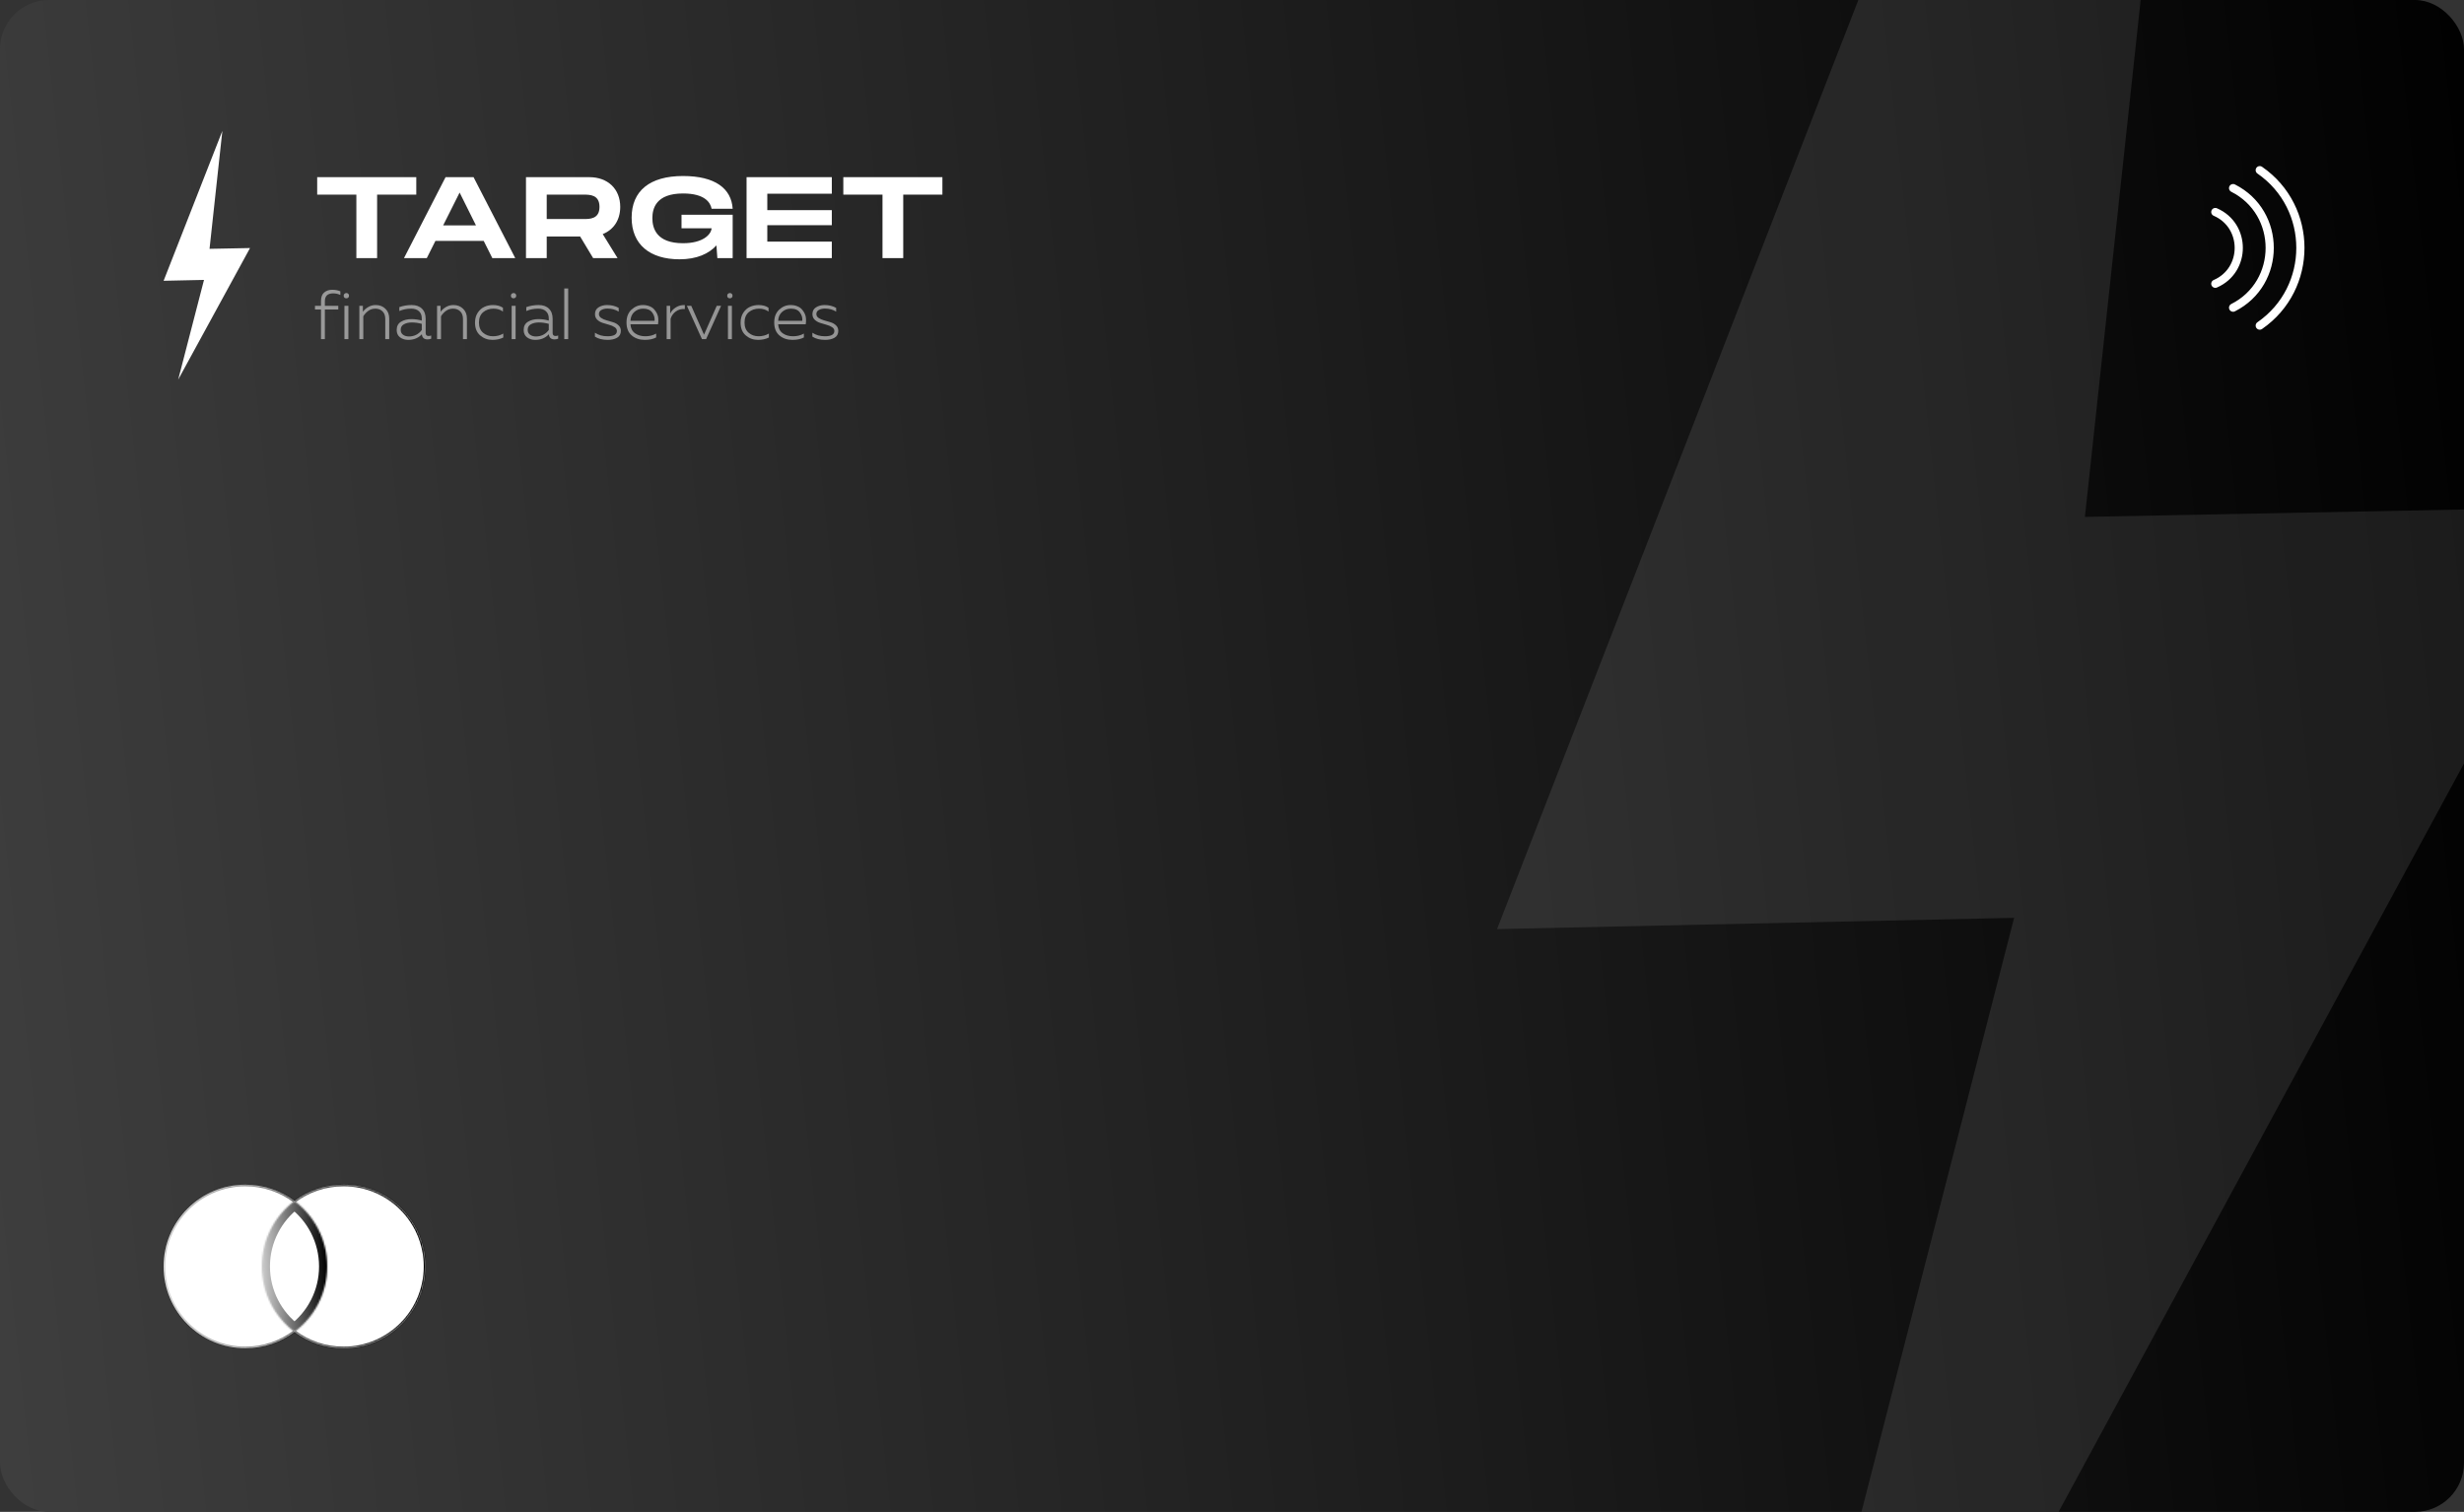 <?xml version="1.0" encoding="UTF-8"?> <svg xmlns="http://www.w3.org/2000/svg" width="1506" height="924" viewBox="0 0 1506 924" fill="none"><rect x="0" y="0" width="1506" height="924" fill="#333333" stroke="none"/> <g clip-path="url(#clip0_741_228)"> <rect width="1506" height="924" rx="30" fill="url(#paint0_linear_741_228)"></rect> <mask id="path-2-inside-1_741_228" fill="white"> <path fill-rule="evenodd" clip-rule="evenodd" d="M180 814.004C171.643 820.281 161.256 824 150 824C122.386 824 100 801.614 100 774C100 746.386 122.386 724 150 724C161.256 724 171.643 727.719 180 733.996C188.357 727.719 198.744 724 210 724C237.614 724 260 746.386 260 774C260 801.614 237.614 824 210 824C198.744 824 188.357 820.281 180 814.004Z"></path> </mask> <path fill-rule="evenodd" clip-rule="evenodd" d="M180 814.004C171.643 820.281 161.256 824 150 824C122.386 824 100 801.614 100 774C100 746.386 122.386 724 150 724C161.256 724 171.643 727.719 180 733.996C188.357 727.719 198.744 724 210 724C237.614 724 260 746.386 260 774C260 801.614 237.614 824 210 824C198.744 824 188.357 820.281 180 814.004Z" fill="white"></path> <path d="M180 814.004L180.601 813.204L180 812.753L179.399 813.204L180 814.004ZM180 733.996L179.399 734.796L180 735.247L180.601 734.796L180 733.996ZM179.399 813.204C171.21 819.355 161.032 823 150 823V825C161.48 825 172.077 821.206 180.601 814.803L179.399 813.204ZM150 823C122.938 823 101 801.062 101 774H99C99 802.167 121.833 825 150 825V823ZM101 774C101 746.938 122.938 725 150 725V723C121.833 723 99 745.833 99 774H101ZM150 725C161.032 725 171.21 728.645 179.399 734.796L180.601 733.197C172.077 726.794 161.48 723 150 723V725ZM180.601 734.796C188.79 728.645 198.968 725 210 725V723C198.52 723 187.923 726.794 179.399 733.197L180.601 734.796ZM210 725C237.062 725 259 746.938 259 774H261C261 745.833 238.167 723 210 723V725ZM259 774C259 801.062 237.062 823 210 823V825C238.167 825 261 802.167 261 774H259ZM210 823C198.968 823 188.79 819.355 180.601 813.204L179.399 814.803C187.923 821.206 198.52 825 210 825V823Z" fill="url(#paint1_linear_741_228)" mask="url(#path-2-inside-1_741_228)"></path> <mask id="path-4-inside-2_741_228" fill="white"> <path fill-rule="evenodd" clip-rule="evenodd" d="M180 814.007C192.144 804.885 200 790.362 200 774.004C200 757.645 192.144 743.122 180 734C167.856 743.122 160 757.645 160 774.004C160 790.362 167.856 804.885 180 814.007Z"></path> </mask> <path fill-rule="evenodd" clip-rule="evenodd" d="M180 814.007C192.144 804.885 200 790.362 200 774.004C200 757.645 192.144 743.122 180 734C167.856 743.122 160 757.645 160 774.004C160 790.362 167.856 804.885 180 814.007Z" fill="white"></path> <path d="M180 814.007L176.997 818.005L180 820.261L183.003 818.005L180 814.007ZM180 734L183.003 730.002L180 727.747L176.997 730.002L180 734ZM195 774.004C195 788.723 187.938 801.791 176.997 810.009L183.003 818.005C196.351 807.979 205 792.001 205 774.004H195ZM176.997 737.998C187.938 746.216 195 759.285 195 774.004H205C205 756.006 196.351 740.028 183.003 730.002L176.997 737.998ZM165 774.004C165 759.285 172.062 746.216 183.003 737.998L176.997 730.002C163.649 740.028 155 756.006 155 774.004H165ZM183.003 810.009C172.062 801.791 165 788.723 165 774.004H155C155 792.001 163.649 807.979 176.997 818.005L183.003 810.009Z" fill="url(#paint2_linear_741_228)" mask="url(#path-4-inside-2_741_228)"></path> <path d="M1381.16 104C1414.28 126.857 1414.28 176.143 1381.16 199M1364.87 114.962C1394.71 130.016 1394.71 172.984 1364.87 188.038M1354 129.577C1373.11 137.837 1373.11 165.163 1354 173.423" stroke="white" stroke-width="5" stroke-linecap="round"></path> <path d="M100 171.605L135.908 80L128.072 152.079L152.815 151.598L108.91 232L124.69 171.072L100 171.605Z" fill="white"></path> <path d="M254.432 108.279H193.87V118.954H217.813V157.767H230.489V118.954H254.432V108.279Z" fill="white"></path> <path d="M300.918 157.767H314.932L289.44 108.279H272.327L246.906 157.767H260.849L266.13 147.233H295.637L300.918 157.767ZM270.849 137.76L280.919 117.682L290.918 137.76H270.849Z" fill="white"></path> <path d="M379.086 126.448C379.086 115.42 371.411 108.279 360.214 108.279H321.483V157.767H334.158V144.547H354.58L362.538 157.767H377.467L368.383 143.062C375.002 140.447 379.086 134.508 379.086 126.448ZM334.158 118.954H356.693C360.495 118.954 366.411 118.954 366.411 126.448C366.411 133.872 360.495 133.872 356.693 133.872H334.158V118.954Z" fill="white"></path> <path d="M416.547 139.527H434.927C434.645 143.274 429.715 148.647 417.462 148.647C401.054 148.647 398.73 139.315 398.73 133.306C398.73 127.367 400.984 118.247 417.462 118.247C430.842 118.247 434.222 123.833 434.927 127.58H447.813C447.039 115.278 437.18 107.572 417.462 107.572C397.181 107.572 386.055 116.621 386.055 133.023C386.055 149.425 397.181 158.474 415.35 158.474C425.842 158.474 433.236 155.081 437.884 149.991L438.448 157.767H447.813V131.256H416.547V139.527Z" fill="white"></path> <path d="M508.41 118.389V108.279H456.299V157.767H508.41V147.658H468.975V137.619H508.41V128.428H468.975V118.389H508.41Z" fill="white"></path> <path d="M576 108.279H515.438V118.954H539.381V157.767H552.057V118.954H576V108.279Z" fill="white"></path> <path d="M198.56 207.256H196.194V189.143H192.518V186.895H196.194V184.01C196.194 181.578 196.842 179.825 198.138 178.751C199.462 177.648 201.096 177.096 203.039 177.096C204.898 177.096 206.56 177.407 208.025 178.029V180.278C206.729 179.627 205.25 179.302 203.588 179.302C200.236 179.302 198.56 180.9 198.56 184.095V186.895H206.757V189.143H198.56V207.256Z" fill="white" fill-opacity="0.5"></path> <path d="M212.933 207.256H210.525V186.895H212.933V207.256ZM213.313 180.702C213.313 181.211 213.158 181.607 212.849 181.889C212.539 182.172 212.158 182.314 211.708 182.314C211.229 182.314 210.835 182.186 210.525 181.932C210.215 181.649 210.06 181.239 210.06 180.702C210.06 180.221 210.215 179.839 210.525 179.556C210.863 179.245 211.257 179.09 211.708 179.09C212.158 179.09 212.539 179.245 212.849 179.556C213.158 179.839 213.313 180.221 213.313 180.702Z" fill="white" fill-opacity="0.5"></path> <path d="M221.795 190.543C222.584 189.44 223.669 188.479 225.049 187.658C226.429 186.838 227.964 186.428 229.654 186.428C232.049 186.428 234.02 187.192 235.57 188.719C237.119 190.218 237.894 192.211 237.894 194.7V207.256H235.485V194.997C235.485 192.961 234.922 191.391 233.795 190.288C232.668 189.185 231.204 188.634 229.401 188.634C227.795 188.634 226.359 189.087 225.091 189.991C223.852 190.896 222.838 191.999 222.049 193.3V207.256H219.641V186.895H221.795V190.543Z" fill="white" fill-opacity="0.5"></path> <path d="M260.162 203.565C260.162 204.753 260.767 205.347 261.979 205.347C262.429 205.347 262.95 205.248 263.542 205.05V207.001C262.781 207.284 262.049 207.425 261.345 207.425C259.204 207.425 258.035 206.379 257.838 204.287C255.725 206.577 252.951 207.722 249.514 207.722C247.571 207.722 245.909 207.213 244.528 206.195C243.148 205.149 242.458 203.65 242.458 201.699C242.458 199.38 243.331 197.697 245.078 196.651C246.824 195.577 248.937 195.039 251.416 195.039C253.585 195.039 255.711 195.336 257.796 195.93V194.573C257.796 192.763 257.232 191.321 256.106 190.246C254.979 189.171 253.387 188.634 251.331 188.634C248.74 188.634 246.317 189.115 244.064 190.076V187.701C246.458 186.852 248.965 186.428 251.585 186.428C254.289 186.428 256.387 187.164 257.88 188.634C259.401 190.105 260.162 192.183 260.162 194.87V203.565ZM244.909 201.572C244.909 202.901 245.402 203.919 246.388 204.626C247.373 205.305 248.571 205.644 249.979 205.644C251.528 205.644 252.993 205.305 254.373 204.626C255.754 203.919 256.894 202.929 257.796 201.657V197.924C255.655 197.358 253.641 197.075 251.754 197.075C249.838 197.075 248.219 197.443 246.895 198.178C245.571 198.885 244.909 200.016 244.909 201.572Z" fill="white" fill-opacity="0.5"></path> <path d="M269.288 190.543C270.077 189.44 271.161 188.479 272.541 187.658C273.922 186.838 275.457 186.428 277.147 186.428C279.541 186.428 281.513 187.192 283.062 188.719C284.611 190.218 285.386 192.211 285.386 194.7V207.256H282.978V194.997C282.978 192.961 282.414 191.391 281.288 190.288C280.161 189.185 278.696 188.634 276.893 188.634C275.288 188.634 273.851 189.087 272.584 189.991C271.344 190.896 270.33 191.999 269.541 193.3V207.256H267.133V186.895H269.288V190.543Z" fill="white" fill-opacity="0.5"></path> <path d="M290.331 197.203C290.331 194.827 290.88 192.805 291.979 191.137C293.105 189.44 294.472 188.238 296.077 187.531C297.683 186.796 299.415 186.428 301.274 186.428C303.753 186.428 305.795 186.98 307.401 188.083V190.416C305.823 189.228 303.88 188.634 301.57 188.634C299.148 188.634 297.063 189.355 295.317 190.797C293.598 192.24 292.739 194.361 292.739 197.16C292.739 199.847 293.57 201.911 295.232 203.353C296.922 204.796 298.95 205.517 301.316 205.517C303.654 205.517 305.753 204.965 307.612 203.862V206.28C305.697 207.242 303.485 207.722 300.978 207.722C298.105 207.722 295.612 206.817 293.5 205.008C291.387 203.198 290.331 200.596 290.331 197.203Z" fill="white" fill-opacity="0.5"></path> <path d="M315.139 207.256H312.731V186.895H315.139V207.256ZM315.519 180.702C315.519 181.211 315.364 181.607 315.054 181.889C314.745 182.172 314.364 182.314 313.914 182.314C313.435 182.314 313.04 182.186 312.731 181.932C312.421 181.649 312.266 181.239 312.266 180.702C312.266 180.221 312.421 179.839 312.731 179.556C313.069 179.245 313.463 179.09 313.914 179.09C314.364 179.09 314.745 179.245 315.054 179.556C315.364 179.839 315.519 180.221 315.519 180.702Z" fill="white" fill-opacity="0.5"></path> <path d="M337.776 203.565C337.776 204.753 338.381 205.347 339.592 205.347C340.043 205.347 340.564 205.248 341.156 205.05V207.001C340.395 207.284 339.663 207.425 338.959 207.425C336.818 207.425 335.649 206.379 335.452 204.287C333.339 206.577 330.564 207.722 327.128 207.722C325.184 207.722 323.522 207.213 322.142 206.195C320.762 205.149 320.072 203.65 320.072 201.699C320.072 199.38 320.945 197.697 322.691 196.651C324.438 195.577 326.551 195.039 329.029 195.039C331.198 195.039 333.325 195.336 335.409 195.93V194.573C335.409 192.763 334.846 191.321 333.719 190.246C332.593 189.171 331.001 188.634 328.945 188.634C326.353 188.634 323.931 189.115 321.677 190.076V187.701C324.072 186.852 326.579 186.428 329.198 186.428C331.902 186.428 334.001 187.164 335.494 188.634C337.015 190.105 337.776 192.183 337.776 194.87V203.565ZM322.522 201.572C322.522 202.901 323.015 203.919 324.001 204.626C324.987 205.305 326.184 205.644 327.593 205.644C329.142 205.644 330.607 205.305 331.987 204.626C333.367 203.919 334.508 202.929 335.409 201.657V197.924C333.269 197.358 331.255 197.075 329.367 197.075C327.452 197.075 325.832 197.443 324.508 198.178C323.184 198.885 322.522 200.016 322.522 201.572Z" fill="white" fill-opacity="0.5"></path> <path d="M344.874 176.29H347.282V207.256H344.874V176.29Z" fill="white" fill-opacity="0.5"></path> <path d="M363.658 191.985C363.658 190.119 364.391 188.733 365.855 187.828C367.32 186.895 369.067 186.428 371.095 186.428C373.743 186.428 376.095 187.008 378.151 188.167V190.458C376.207 189.214 373.912 188.592 371.264 188.592C369.827 188.592 368.602 188.874 367.588 189.44C366.574 189.977 366.067 190.812 366.067 191.943C366.067 192.904 366.517 193.696 367.419 194.318C368.348 194.94 369.475 195.435 370.799 195.803C372.123 196.142 373.433 196.524 374.728 196.948C376.052 197.344 377.165 197.98 378.066 198.857C378.996 199.734 379.461 200.851 379.461 202.208C379.461 204.103 378.7 205.503 377.179 206.407C375.658 207.284 373.743 207.722 371.433 207.722C368.222 207.722 365.616 207.058 363.616 205.729V203.353C365.757 204.796 368.32 205.517 371.306 205.517C375.137 205.517 377.052 204.442 377.052 202.293C377.052 201.331 376.588 200.554 375.658 199.96C374.757 199.338 373.644 198.857 372.32 198.518C370.996 198.15 369.672 197.754 368.348 197.33C367.053 196.906 365.94 196.255 365.01 195.379C364.109 194.474 363.658 193.343 363.658 191.985Z" fill="white" fill-opacity="0.5"></path> <path d="M382.923 197.075C382.923 193.767 383.923 191.165 385.923 189.27C387.951 187.376 390.289 186.428 392.936 186.428C394.429 186.428 395.767 186.669 396.95 187.149C398.134 187.602 399.077 188.224 399.781 189.016C400.514 189.808 401.119 190.713 401.598 191.731C402.077 192.749 402.331 193.809 402.359 194.912C402.415 195.987 402.359 197.075 402.19 198.178H385.331C385.472 200.61 386.401 202.448 388.12 203.693C389.838 204.909 391.937 205.517 394.415 205.517C396.95 205.517 399.162 204.965 401.049 203.862V206.238C399.218 207.228 396.894 207.722 394.077 207.722C390.894 207.722 388.232 206.817 386.092 205.008C383.979 203.198 382.923 200.554 382.923 197.075ZM400.077 196.057C400.274 194.276 399.795 192.593 398.641 191.009C397.514 189.426 395.669 188.634 393.105 188.634C391.021 188.634 389.232 189.299 387.739 190.628C386.247 191.929 385.444 193.738 385.331 196.057H400.077Z" fill="white" fill-opacity="0.5"></path> <path d="M409.62 191.603C410.38 190.048 411.578 188.775 413.211 187.786C414.845 186.796 416.634 186.358 418.577 186.471V188.889C416.437 188.719 414.592 189.214 413.042 190.373C411.493 191.504 410.437 192.989 409.873 194.827V207.256H407.465V186.895H409.62V191.603Z" fill="white" fill-opacity="0.5"></path> <path d="M438.077 186.895H440.739L431.571 207.256H429.035L419.824 186.895H422.486L430.303 204.541L438.077 186.895Z" fill="white" fill-opacity="0.5"></path> <path d="M447.342 207.256H444.934V186.895H447.342V207.256ZM447.722 180.702C447.722 181.211 447.568 181.607 447.258 181.889C446.948 182.172 446.568 182.314 446.117 182.314C445.638 182.314 445.244 182.186 444.934 181.932C444.624 181.649 444.469 181.239 444.469 180.702C444.469 180.221 444.624 179.839 444.934 179.556C445.272 179.245 445.666 179.09 446.117 179.09C446.568 179.09 446.948 179.245 447.258 179.556C447.568 179.839 447.722 180.221 447.722 180.702Z" fill="white" fill-opacity="0.5"></path> <path d="M452.655 197.203C452.655 194.827 453.205 192.805 454.303 191.137C455.43 189.44 456.796 188.238 458.402 187.531C460.007 186.796 461.74 186.428 463.599 186.428C466.078 186.428 468.12 186.98 469.725 188.083V190.416C468.148 189.228 466.204 188.634 463.894 188.634C461.472 188.634 459.388 189.355 457.641 190.797C455.923 192.24 455.064 194.361 455.064 197.16C455.064 199.847 455.895 201.911 457.557 203.353C459.247 204.796 461.275 205.517 463.641 205.517C465.979 205.517 468.077 204.965 469.937 203.862V206.28C468.021 207.242 465.81 207.722 463.303 207.722C460.43 207.722 457.937 206.817 455.824 205.008C453.712 203.198 452.655 200.596 452.655 197.203Z" fill="white" fill-opacity="0.5"></path> <path d="M473.204 197.075C473.204 193.767 474.204 191.165 476.204 189.27C478.232 187.376 480.57 186.428 483.218 186.428C484.711 186.428 486.049 186.669 487.232 187.149C488.415 187.602 489.358 188.224 490.062 189.016C490.795 189.808 491.4 190.713 491.879 191.731C492.358 192.749 492.612 193.809 492.64 194.912C492.696 195.987 492.64 197.075 492.471 198.178H475.612C475.753 200.61 476.683 202.448 478.401 203.693C480.119 204.909 482.218 205.517 484.696 205.517C487.232 205.517 489.443 204.965 491.33 203.862V206.238C489.499 207.228 487.175 207.722 484.358 207.722C481.175 207.722 478.514 206.817 476.373 205.008C474.26 203.198 473.204 200.554 473.204 197.075ZM490.358 196.057C490.555 194.276 490.077 192.593 488.922 191.009C487.795 189.426 485.95 188.634 483.387 188.634C481.302 188.634 479.513 189.299 478.021 190.628C476.528 191.929 475.725 193.738 475.612 196.057H490.358Z" fill="white" fill-opacity="0.5"></path> <path d="M496.563 191.985C496.563 190.119 497.295 188.733 498.76 187.828C500.225 186.895 501.971 186.428 503.999 186.428C506.647 186.428 508.999 187.008 511.056 188.167V190.458C509.112 189.214 506.816 188.592 504.168 188.592C502.732 188.592 501.507 188.874 500.493 189.44C499.478 189.977 498.971 190.812 498.971 191.943C498.971 192.904 499.422 193.696 500.323 194.318C501.253 194.94 502.38 195.435 503.704 195.803C505.028 196.142 506.337 196.524 507.633 196.948C508.957 197.344 510.07 197.98 510.971 198.857C511.901 199.734 512.365 200.851 512.365 202.208C512.365 204.103 511.605 205.503 510.084 206.407C508.563 207.284 506.647 207.722 504.337 207.722C501.126 207.722 498.521 207.058 496.521 205.729V203.353C498.662 204.796 501.225 205.517 504.211 205.517C508.042 205.517 509.957 204.442 509.957 202.293C509.957 201.331 509.492 200.554 508.563 199.96C507.661 199.338 506.549 198.857 505.225 198.518C503.901 198.15 502.577 197.754 501.253 197.33C499.957 196.906 498.845 196.255 497.915 195.379C497.014 194.474 496.563 193.343 496.563 191.985Z" fill="white" fill-opacity="0.5"></path> <g opacity="0.1"> <path d="M915 567.831L1374.6 -614L1274.3 315.909L1591 309.714L1029.04 1347L1231.02 560.948L915 567.831Z" fill="white"></path> </g> </g> <defs> <linearGradient id="paint0_linear_741_228" x1="1506" y1="-216.5" x2="-1440.08" y2="102.539" gradientUnits="userSpaceOnUse"> <stop></stop> <stop offset="1" stop-color="#727272"></stop> </linearGradient> <linearGradient id="paint1_linear_741_228" x1="253.691" y1="727.125" x2="85.125" y2="746.838" gradientUnits="userSpaceOnUse"> <stop></stop> <stop offset="1" stop-opacity="0.14"></stop> </linearGradient> <linearGradient id="paint2_linear_741_228" x1="198.423" y1="736.5" x2="155.762" y2="738.059" gradientUnits="userSpaceOnUse"> <stop></stop> <stop offset="1" stop-opacity="0.14"></stop> </linearGradient> <clipPath id="clip0_741_228"> <rect width="1506" height="924" rx="30" fill="white"></rect> </clipPath> </defs> </svg> 